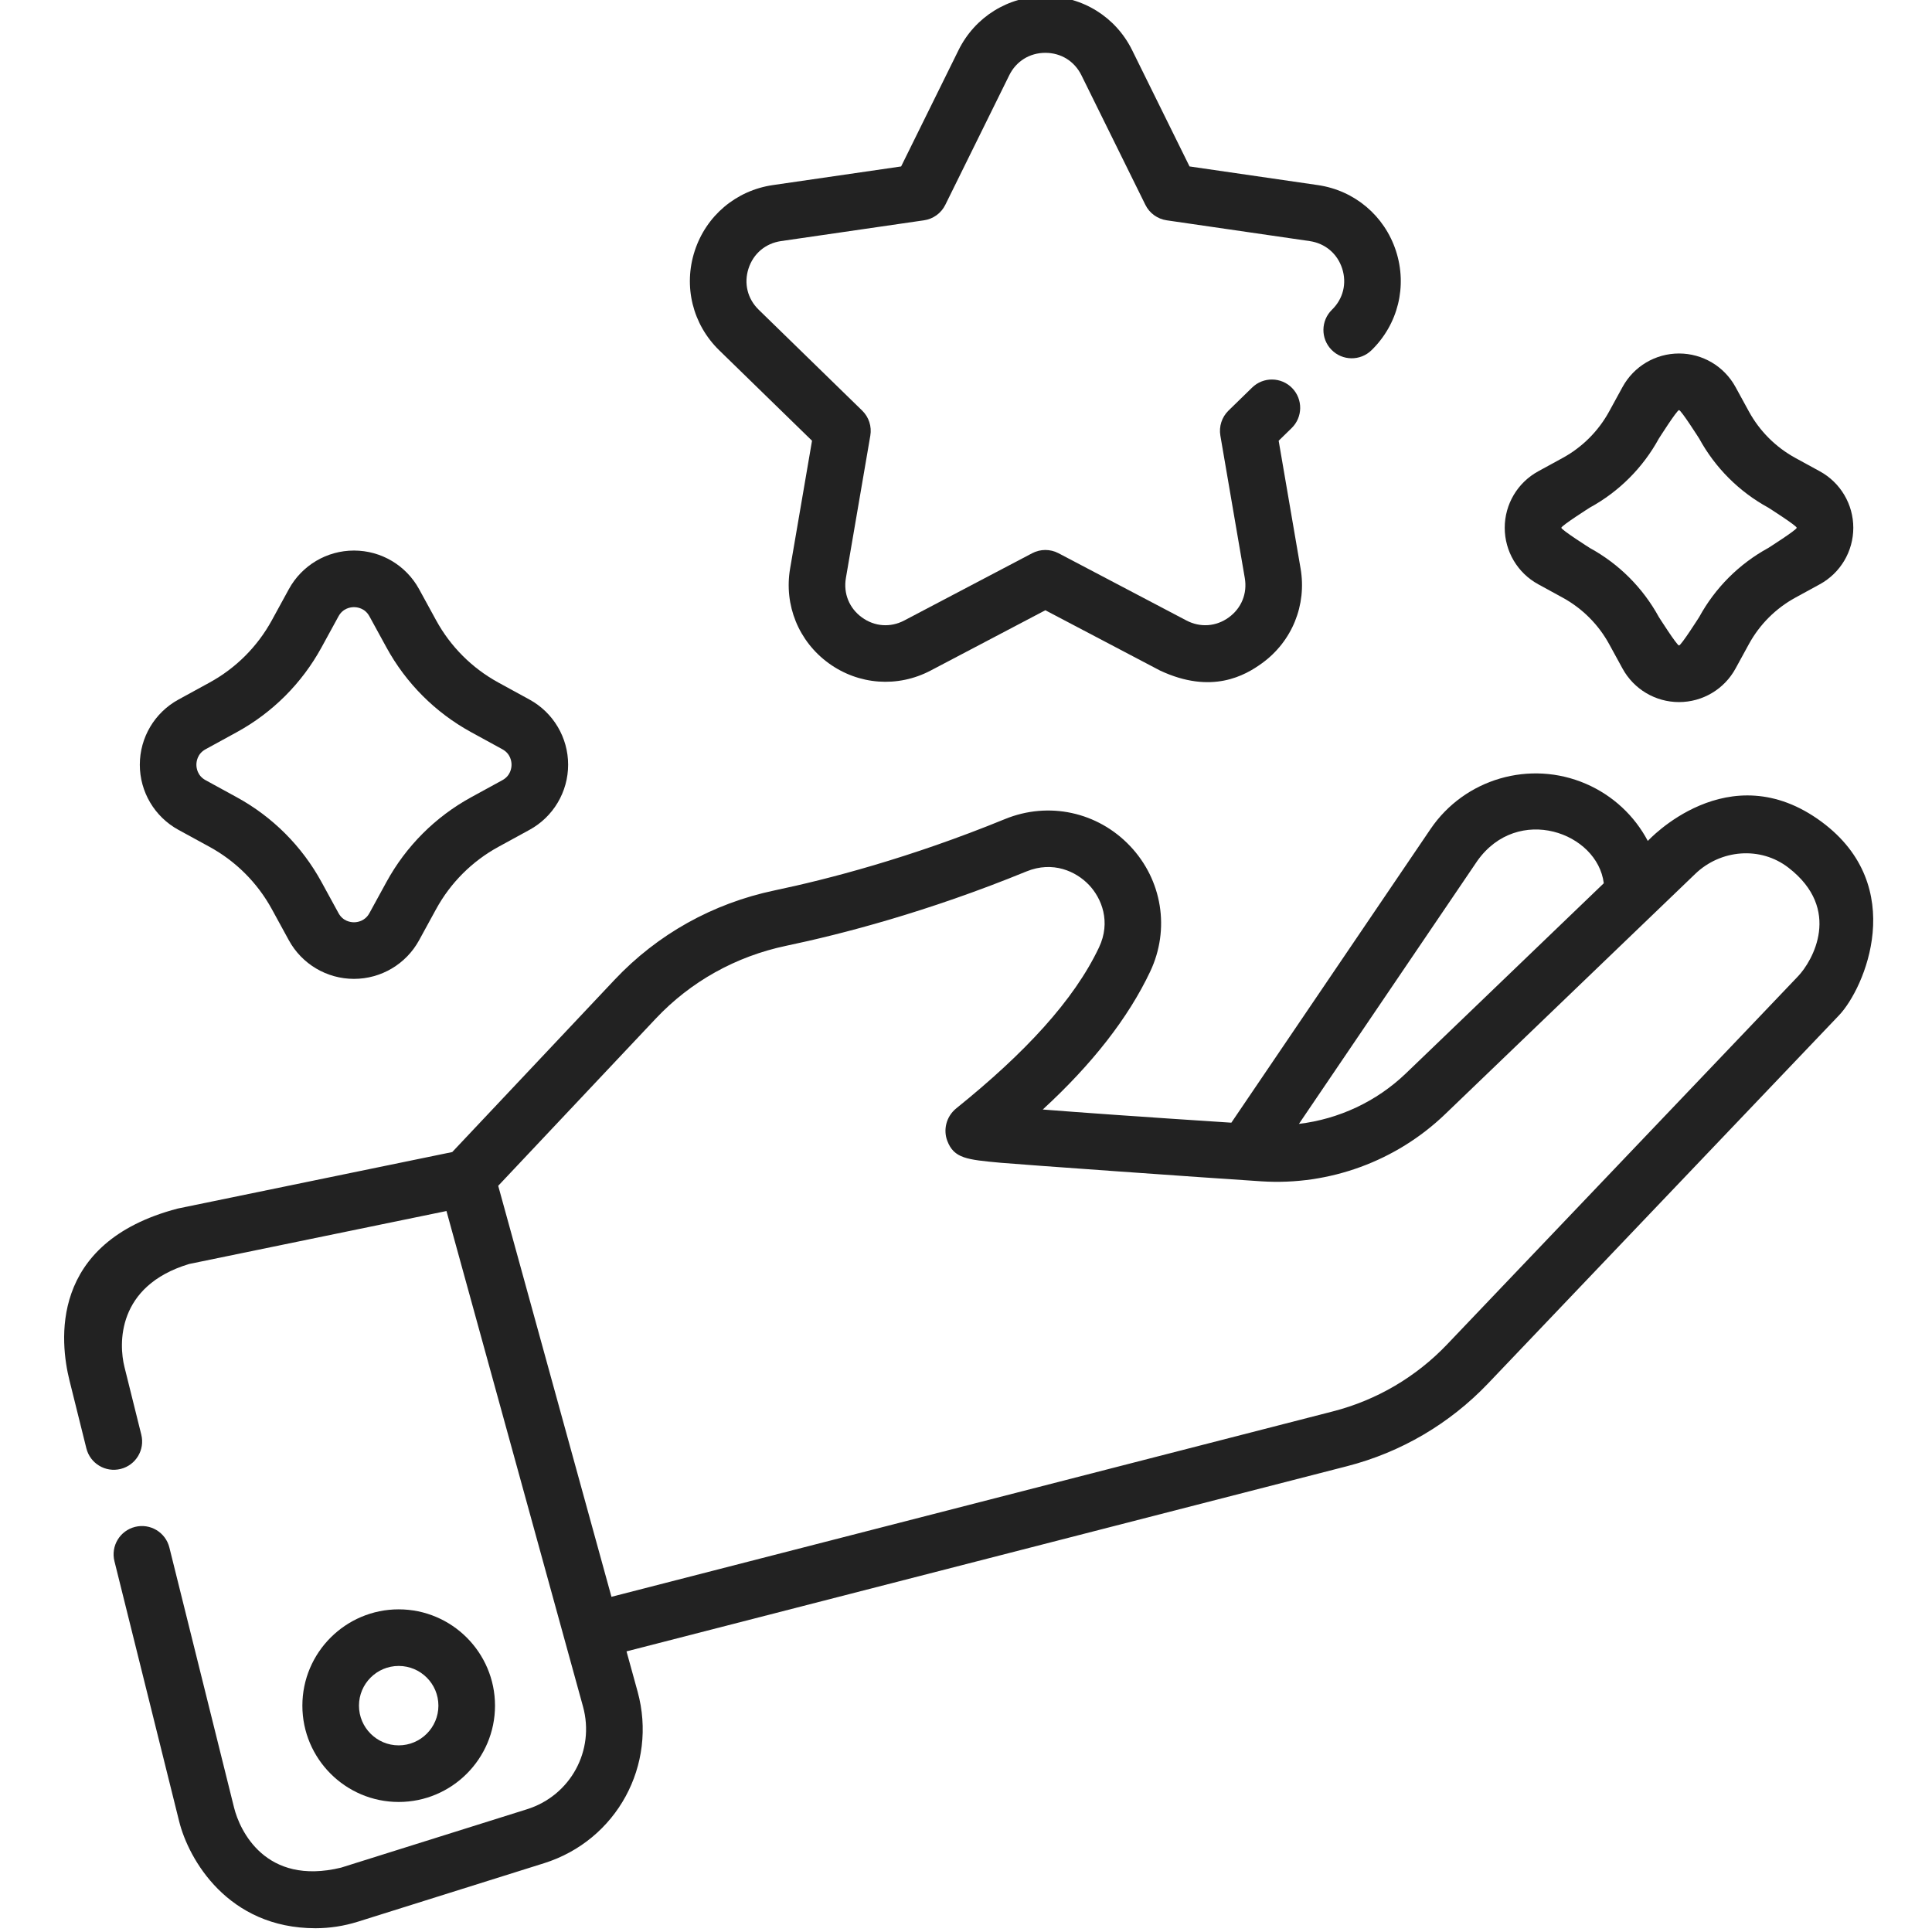 <?xml version="1.0"?>
<svg xmlns="http://www.w3.org/2000/svg" height="512px" viewBox="-16 1 511 511.999" width="512px"><g><path d="m466.285 218.816c-24.746-18.336-46.098 5.043-46.098 5.043-3.512-6.645-9.215-12.035-16.387-15.137-14.816-6.406-32.148-1.363-41.207 11.996l-52.773 77.805c-24.695-1.605-40.223-2.723-49.977-3.492 13.121-12.055 22.668-24.301 28.469-36.555 5.301-11.203 3.207-24.266-5.336-33.277-8.586-9.062-21.598-11.863-33.141-7.141-25.262 10.344-47.129 15.984-61.023 18.898-16.395 3.434-31.074 11.629-42.445 23.699l-43.016 45.648-72.746 14.973c-34.395 9.016-31.168 35.605-28.691 45.559l4.473 17.984c1 4.02 5.066 6.469 9.09 5.465 4.02-1 6.469-5.066 5.469-9.086l-4.473-17.984c-1.48-5.949-2.145-21.422 17.156-27.246l68.191-14.035 36.18 131.309c3.211 11.645-3.305 23.602-14.828 27.223l-49.297 15.48c-20.047 4.852-26.844-9.871-28.344-15.902l-17.145-68.938c-1-4.02-5.07-6.469-9.09-5.465-4.02 1-6.469 5.066-5.469 9.086l17.148 68.938c2.508 10.09 12.914 28.336 36.137 28.336 3.762 0 7.547-.578 11.258-1.742l49.297-15.484c19.27-6.051 30.16-26.043 24.797-45.516l-2.93-10.629 190.938-49.07c14.277-3.668 27.203-11.25 37.371-21.918l93.016-97.574c6.793-7.129 18.5-34.145-4.574-51.25zm-91.277 10.32c10.727-15.086 31.844-7.543 33.512 5.934l-52.441 50.383c-7.773 7.469-17.785 12.121-28.348 13.387zm84.992 30.582-93.016 97.574c-8.23 8.637-18.691 14.77-30.246 17.738l-191.195 49.137-30.012-108.918 41.75-44.305c9.258-9.828 21.227-16.504 34.605-19.309 14.508-3.039 37.32-8.922 63.633-19.695 7.004-2.867 13.152-.031 16.574 3.578 3.383 3.566 5.859 9.789 2.66 16.543-6.637 14.02-19.633 28-37.785 42.621-2.84 2.285-3.48 5.855-2.441 8.613 1.777 4.707 5.172 5.023 14.25 5.855 4.562.422 55.199 4.027 69.051 4.914 17.945 1.152 35.672-5.336 48.645-17.797l66.289-63.688c6.746-6.48 17.262-7.367 24.672-1.656 14.363 11.07 6.387 24.785 2.566 28.793zm0 0" data-original="#000000" class="active-path" data-old_color="#000000" fill="#222222"/><path d="m198.695 117.797-5.805 33.855c-1.664 9.699 2.25 19.312 10.207 25.098 7.961 5.785 18.316 6.535 27.027 1.957l30.402-15.984 30.406 15.984c13.68 6.402 22.527 1.312 27.027-1.957 7.957-5.781 11.871-15.398 10.207-25.098l-5.809-33.855 3.438-3.352c2.969-2.891 3.027-7.641.137-10.605-2.895-2.965-7.641-3.027-10.605-.133l-6.262 6.102c-1.766 1.723-2.574 4.207-2.156 6.637l6.473 37.742c.703 4.09-.883 7.992-4.242 10.43-3.355 2.438-7.555 2.742-11.23.812l-33.895-17.82c-2.184-1.148-4.793-1.148-6.977 0l-33.895 17.82c-3.676 1.934-7.875 1.629-11.23-.812-3.355-2.438-4.941-6.34-4.242-10.43l6.473-37.742c.418-2.43-.387-4.914-2.156-6.637l-27.422-26.73c-2.973-2.895-3.98-6.98-2.695-10.93 1.281-3.945 4.5-6.66 8.605-7.258l37.895-5.508c2.441-.352 4.555-1.887 5.648-4.102l16.945-34.34c1.836-3.723 5.414-5.941 9.562-5.941 4.152 0 7.727 2.219 9.562 5.941l16.949 34.34c1.09 2.215 3.203 3.746 5.645 4.102l37.895 5.508c4.105.598 7.328 3.312 8.609 7.258 1.281 3.945.273 8.035-2.699 10.93-2.965 2.895-3.027 7.641-.137 10.605 2.891 2.969 7.641 3.027 10.605.137 7.047-6.867 9.535-16.949 6.496-26.309-3.043-9.355-10.98-16.051-20.719-17.465l-33.992-4.941-15.203-30.801c-4.352-8.824-13.172-14.305-23.012-14.305s-18.656 5.48-23.012 14.305l-15.203 30.805-33.992 4.938c-9.738 1.418-17.676 8.109-20.715 17.465-3.043 9.359-.555 19.441 6.492 26.309zm0 0" data-original="#000000" class="active-path" data-old_color="#000000" fill="#222222"/><path d="m89.156 478.539c14.074 0 25.527-11.449 25.527-25.523s-11.453-25.523-25.527-25.523c-14.07 0-25.523 11.449-25.523 25.523s11.449 25.523 25.523 25.523zm0-36.047c5.805 0 10.527 4.719 10.527 10.523 0 5.801-4.723 10.523-10.527 10.523-5.801 0-10.523-4.723-10.523-10.523 0-5.805 4.723-10.523 10.523-10.523zm0 0" data-original="#000000" class="active-path" data-old_color="#000000" fill="#222222"/><path d="m30.781 220.914 8.25 4.508c6.98 3.82 12.688 9.527 16.508 16.508l4.508 8.246c3.453 6.312 10.062 10.234 17.258 10.234 7.191 0 13.805-3.922 17.258-10.234l4.508-8.246c3.82-6.98 9.527-12.688 16.512-16.508l8.246-4.508c6.309-3.453 10.23-10.066 10.23-17.258s-3.918-13.805-10.23-17.258l-8.246-4.512c-6.98-3.816-12.691-9.523-16.508-16.504l-4.512-8.25c-3.449-6.309-10.062-10.23-17.254-10.23h-.004c-7.191 0-13.805 3.922-17.254 10.23l-4.512 8.25c-3.816 6.98-9.527 12.688-16.508 16.504l-8.246 4.512c-6.312 3.453-10.23 10.062-10.23 17.258-.004 7.191 3.918 13.805 10.227 17.258zm7.199-21.355 8.246-4.512c9.504-5.195 17.273-12.965 22.473-22.469l4.508-8.246c1.199-2.191 3.266-2.43 4.098-2.43.832 0 2.898.234 4.098 2.43l4.512 8.246c5.195 9.504 12.965 17.273 22.469 22.469l8.246 4.512c2.195 1.199 2.43 3.266 2.43 4.098s-.234 2.898-2.43 4.098l-8.246 4.512c-9.504 5.195-17.273 12.965-22.469 22.469l-4.512 8.246c-1.199 2.191-3.266 2.43-4.098 2.43-.832 0-2.898-.234-4.098-2.43l-4.508-8.246c-5.199-9.504-12.969-17.273-22.473-22.469l-8.246-4.512c-2.191-1.199-2.43-3.266-2.43-4.098s.238-2.898 2.43-4.098zm0 0" data-original="#000000" class="active-path" data-old_color="#000000" fill="#222222"/><path d="m391.141 155.836 6.48 3.543c5.211 2.852 9.477 7.117 12.328 12.328l3.543 6.477c2.992 5.477 8.727 8.875 14.965 8.875s11.973-3.398 14.969-8.875l3.543-6.477c2.848-5.215 7.113-9.477 12.324-12.328l6.48-3.543c5.473-2.992 8.871-8.727 8.871-14.969 0-6.234-3.398-11.973-8.871-14.965l-6.48-3.543c-5.211-2.852-9.477-7.113-12.324-12.328l-3.543-6.477c-2.996-5.477-8.73-8.875-14.969-8.875s-11.973 3.398-14.965 8.875l-3.543 6.477c-2.852 5.215-7.117 9.477-12.328 12.328l-6.477 3.543c-5.477 2.992-8.875 8.727-8.875 14.965 0 6.242 3.398 11.977 8.871 14.969zm13.676-20.316c7.734-4.23 14.062-10.555 18.293-18.289 0 0 4.793-7.551 5.348-7.551.559 0 5.352 7.551 5.352 7.551 4.23 7.734 10.555 14.059 18.289 18.289 0 0 7.551 4.793 7.551 5.348 0 .559-7.551 5.352-7.551 5.352-7.734 4.234-14.059 10.559-18.289 18.293 0 0-4.793 7.547-5.352 7.547-.559 0-5.348-7.547-5.348-7.547-4.23-7.734-10.555-14.059-18.293-18.293 0 0-7.547-4.793-7.547-5.352 0-.555 7.547-5.348 7.547-5.348zm0 0" data-original="#000000" class="active-path" data-old_color="#000000" fill="#222222"/></g> </svg>
